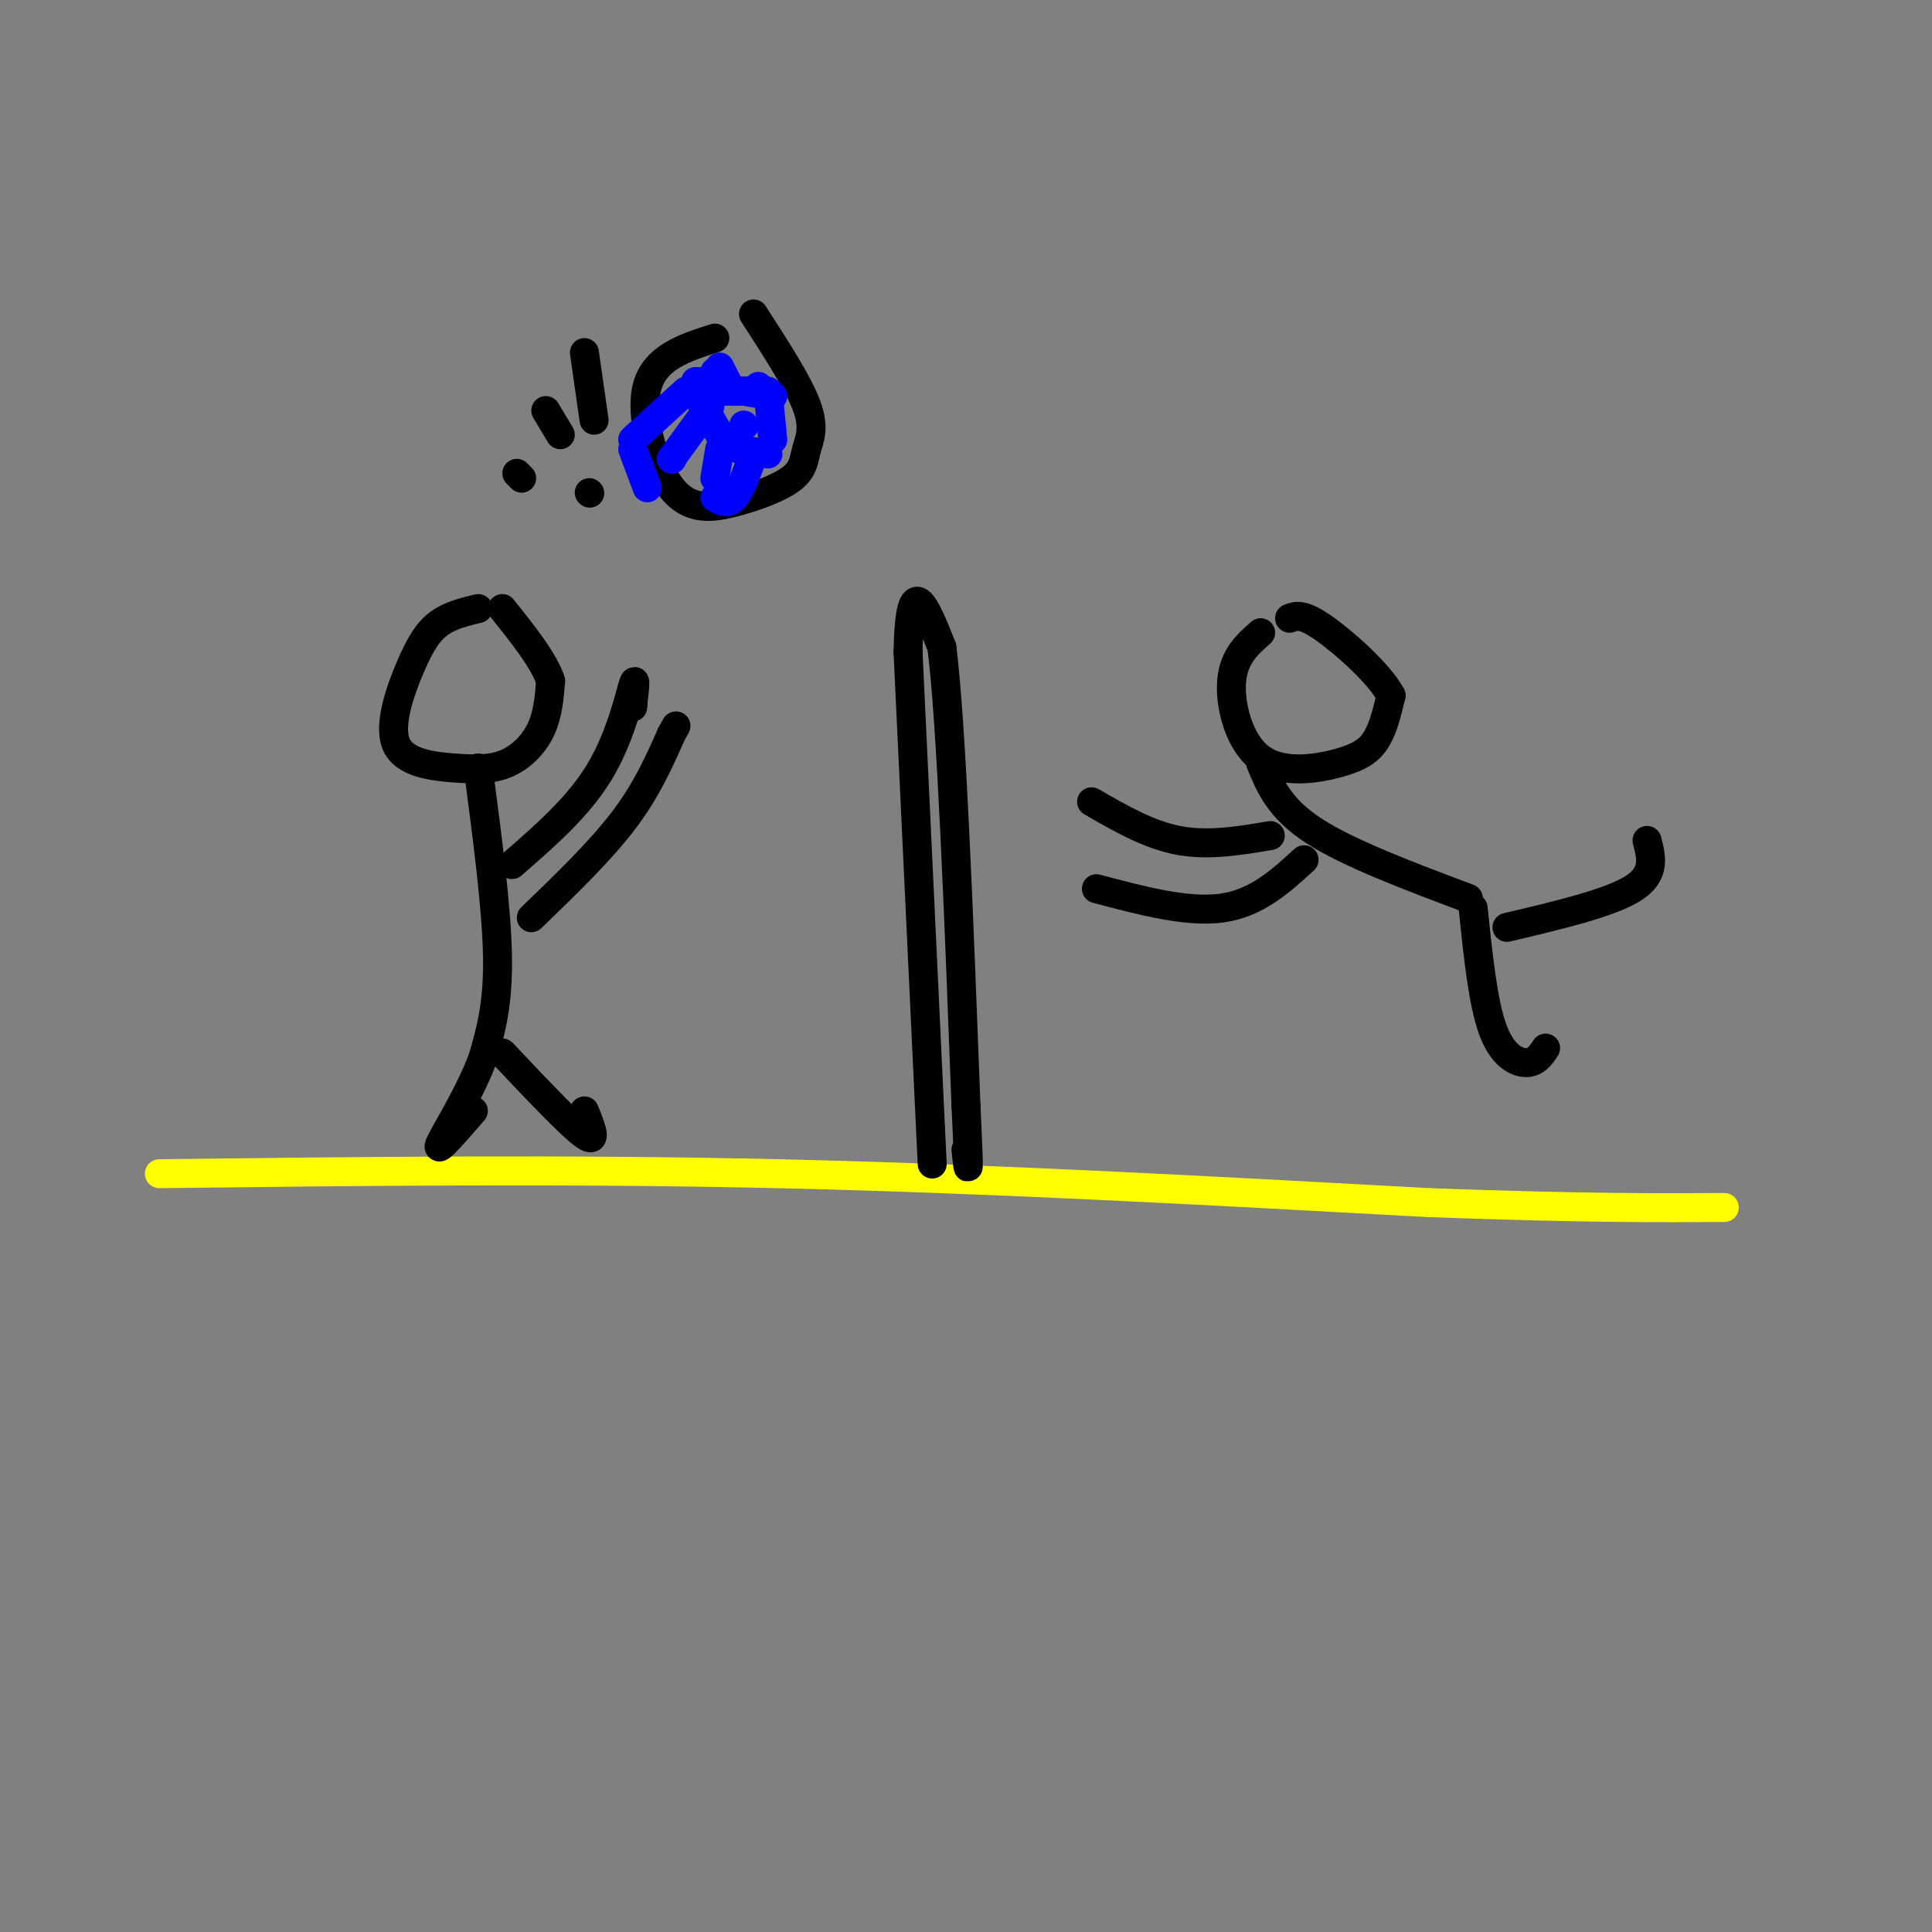 <svg viewBox='0 0 400 400' version='1.1' xmlns='http://www.w3.org/2000/svg' xmlns:xlink='http://www.w3.org/1999/xlink'><rect x="0" y="0" width="400" height="400" fill="#808080" stroke="none"/><g fill='none' stroke='rgb(255,255,0)' stroke-width='6' stroke-linecap='round' stroke-linejoin='round'><path d='M33,243c42.083,-0.500 84.167,-1.000 128,0c43.833,1.000 89.417,3.500 135,6'/><path d='M296,249c32.667,1.167 46.833,1.083 61,1'/></g>
<g fill='none' stroke='rgb(0,0,0)' stroke-width='6' stroke-linecap='round' stroke-linejoin='round'><path d='M193,241c0.000,0.000 -5.000,-106.000 -5,-106'/><path d='M188,135c0.333,-17.833 3.667,-9.417 7,-1'/><path d='M195,134c2.000,15.667 3.500,55.333 5,95'/><path d='M200,229c0.833,17.333 0.417,13.167 0,9'/><path d='M99,126c-2.870,0.694 -5.740,1.389 -8,3c-2.260,1.611 -3.909,4.140 -6,9c-2.091,4.860 -4.624,12.051 -3,16c1.624,3.949 7.404,4.656 12,5c4.596,0.344 8.007,0.323 11,-1c2.993,-1.323 5.570,-3.950 7,-7c1.430,-3.050 1.715,-6.525 2,-10'/><path d='M114,141c-1.333,-4.167 -5.667,-9.583 -10,-15'/><path d='M99,159c1.917,14.500 3.833,29.000 4,39c0.167,10.000 -1.417,15.500 -3,21'/><path d='M100,219c-2.778,7.578 -8.222,16.022 -9,18c-0.778,1.978 3.111,-2.511 7,-7'/><path d='M104,218c7.083,7.500 14.167,15.000 17,17c2.833,2.000 1.417,-1.500 0,-5'/><path d='M106,179c6.822,-5.933 13.644,-11.867 18,-19c4.356,-7.133 6.244,-15.467 7,-18c0.756,-2.533 0.378,0.733 0,4'/><path d='M131,146c0.000,0.667 0.000,0.333 0,0'/><path d='M110,190c7.083,-6.833 14.167,-13.667 19,-20c4.833,-6.333 7.417,-12.167 10,-18'/><path d='M139,152c1.667,-3.000 0.833,-1.500 0,0'/><path d='M226,166c5.917,3.417 11.833,6.833 18,8c6.167,1.167 12.583,0.083 19,-1'/><path d='M227,184c9.417,2.500 18.833,5.000 26,4c7.167,-1.000 12.083,-5.500 17,-10'/><path d='M261,158c1.917,4.667 3.833,9.333 11,14c7.167,4.667 19.583,9.333 32,14'/><path d='M261,131c-2.789,2.470 -5.579,4.941 -6,10c-0.421,5.059 1.526,12.707 6,16c4.474,3.293 11.474,2.233 16,1c4.526,-1.233 6.579,-2.638 8,-5c1.421,-2.362 2.211,-5.681 3,-9'/><path d='M288,144c-2.333,-4.422 -9.667,-10.978 -14,-14c-4.333,-3.022 -5.667,-2.511 -7,-2'/><path d='M305,188c1.000,9.711 2.000,19.422 4,25c2.000,5.578 5.000,7.022 7,7c2.000,-0.022 3.000,-1.511 4,-3'/><path d='M312,192c10.583,-2.500 21.167,-5.000 26,-8c4.833,-3.000 3.917,-6.500 3,-10'/><path d='M148,70c-6.181,1.970 -12.362,3.940 -14,10c-1.638,6.060 1.268,16.211 5,21c3.732,4.789 8.290,4.217 13,3c4.710,-1.217 9.572,-3.079 12,-5c2.428,-1.921 2.423,-3.902 3,-6c0.577,-2.098 1.736,-4.314 0,-9c-1.736,-4.686 -6.368,-11.843 -11,-19'/><path d='M121,73c0.000,0.000 2.000,14.000 2,14'/><path d='M113,85c0.000,0.000 3.000,5.000 3,5'/><path d='M122,102c0.000,0.000 0.100,0.100 0.1,0.1'/><path d='M107,98c0.000,0.000 1.000,1.000 1,1'/></g>
<g fill='none' stroke='rgb(0,0,255)' stroke-width='6' stroke-linecap='round' stroke-linejoin='round'><path d='M154,88c0.000,0.000 0.100,0.100 0.1,0.1'/><path d='M149,90c0.000,0.000 -4.000,-7.000 -4,-7'/><path d='M144,79c0.000,0.000 1.000,0.000 1,0'/><path d='M154,81c0.000,0.000 6.000,1.000 6,1'/><path d='M159,94c0.000,0.000 -6.000,-1.000 -6,-1'/><path d='M134,101c0.000,0.000 -3.000,-8.000 -3,-8'/><path d='M131,91c0.000,0.000 11.000,-10.000 11,-10'/><path d='M148,77c0.000,0.000 0.100,0.100 0.1,0.1'/><path d='M149,76c0.000,0.000 2.000,4.000 2,4'/><path d='M149,93c0.000,0.000 -1.000,6.000 -1,6'/><path d='M148,103c1.333,0.750 2.667,1.500 4,0c1.333,-1.500 2.667,-5.250 4,-9'/><path d='M160,91c0.000,0.000 -1.000,-10.000 -1,-10'/><path d='M156,81c0.000,0.000 -3.000,0.000 -3,0'/><path d='M139,95c0.000,0.000 0.100,0.100 0.1,0.1'/><path d='M139,95c0.000,0.000 8.000,-11.000 8,-11'/><path d='M149,81c0.000,0.000 7.000,0.000 7,0'/><path d='M157,80c0.000,0.000 0.100,0.100 0.1,0.1'/></g>
</svg>